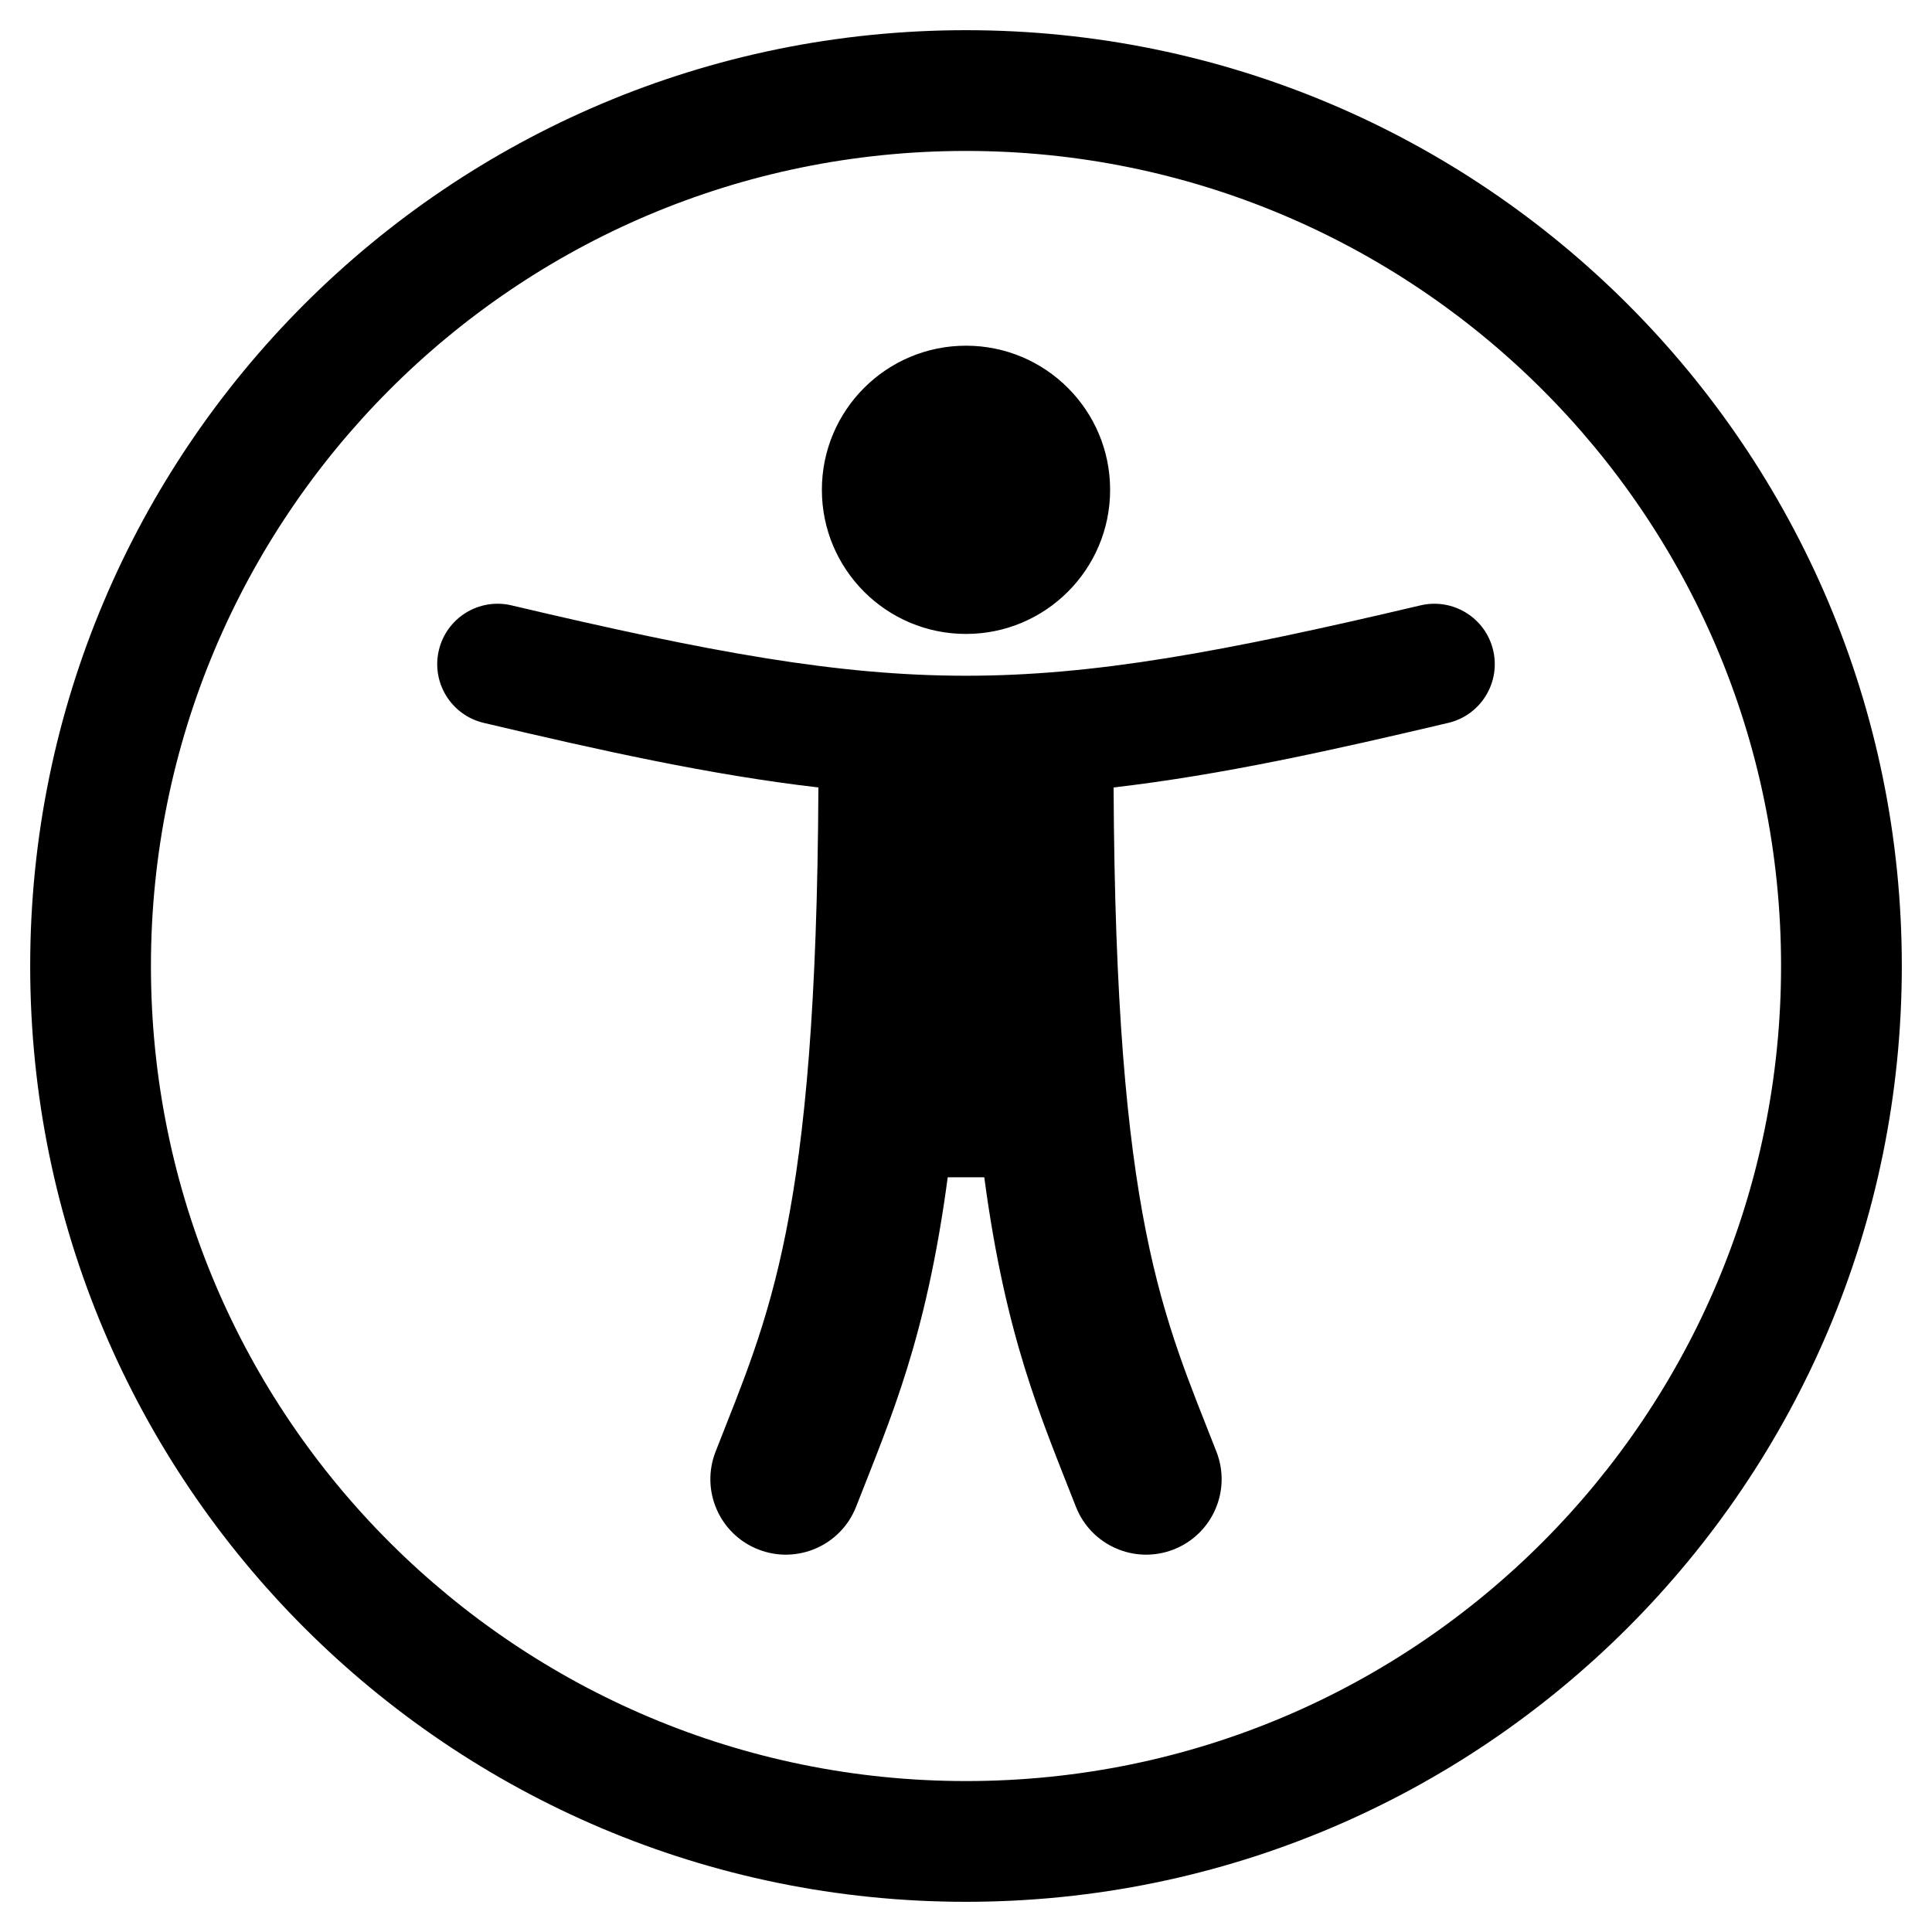 <svg xmlns="http://www.w3.org/2000/svg" viewBox="0 0 512 512"><path d="M256 8C119.033 8 8 119.033 8 256s111.033 248 248 248 248-111.033 248-248S392.967 8 256 8zm0 464c-118.663 0-216-96.055-216-216 0-118.663 96.055-216 216-216 118.663 0 216 96.055 216 216 0 118.663-96.055 216-216 216zm139.701-299.677c2.03 8.601-3.296 17.218-11.896 19.249-31.006 7.321-59.956 13.775-88.689 17.114.535 114.852 13.167 139.988 27.255 176.036 4.02 10.289-1.063 21.888-11.352 25.906-10.296 4.022-21.89-1.069-25.906-11.352-9.319-23.841-18.551-44.565-24.271-87.277h-9.685c-5.728 42.773-14.986 63.515-24.27 87.276-4.023 10.299-15.633 15.369-25.906 11.353-10.289-4.019-15.371-15.617-11.353-25.906 14.103-36.083 26.72-61.235 27.255-176.036-28.734-3.339-57.683-9.793-88.689-17.114-8.6-2.031-13.926-10.648-11.895-19.249 2.03-8.6 10.647-13.926 19.249-11.896 105.222 24.845 135.48 24.893 240.904 0 8.599-2.022 17.218 3.297 19.249 11.896zm-177.895-42.517c0-21.094 17.1-38.193 38.194-38.193s38.194 17.1 38.194 38.193S277.094 168 256 168s-38.194-17.1-38.194-38.194z"/></svg>